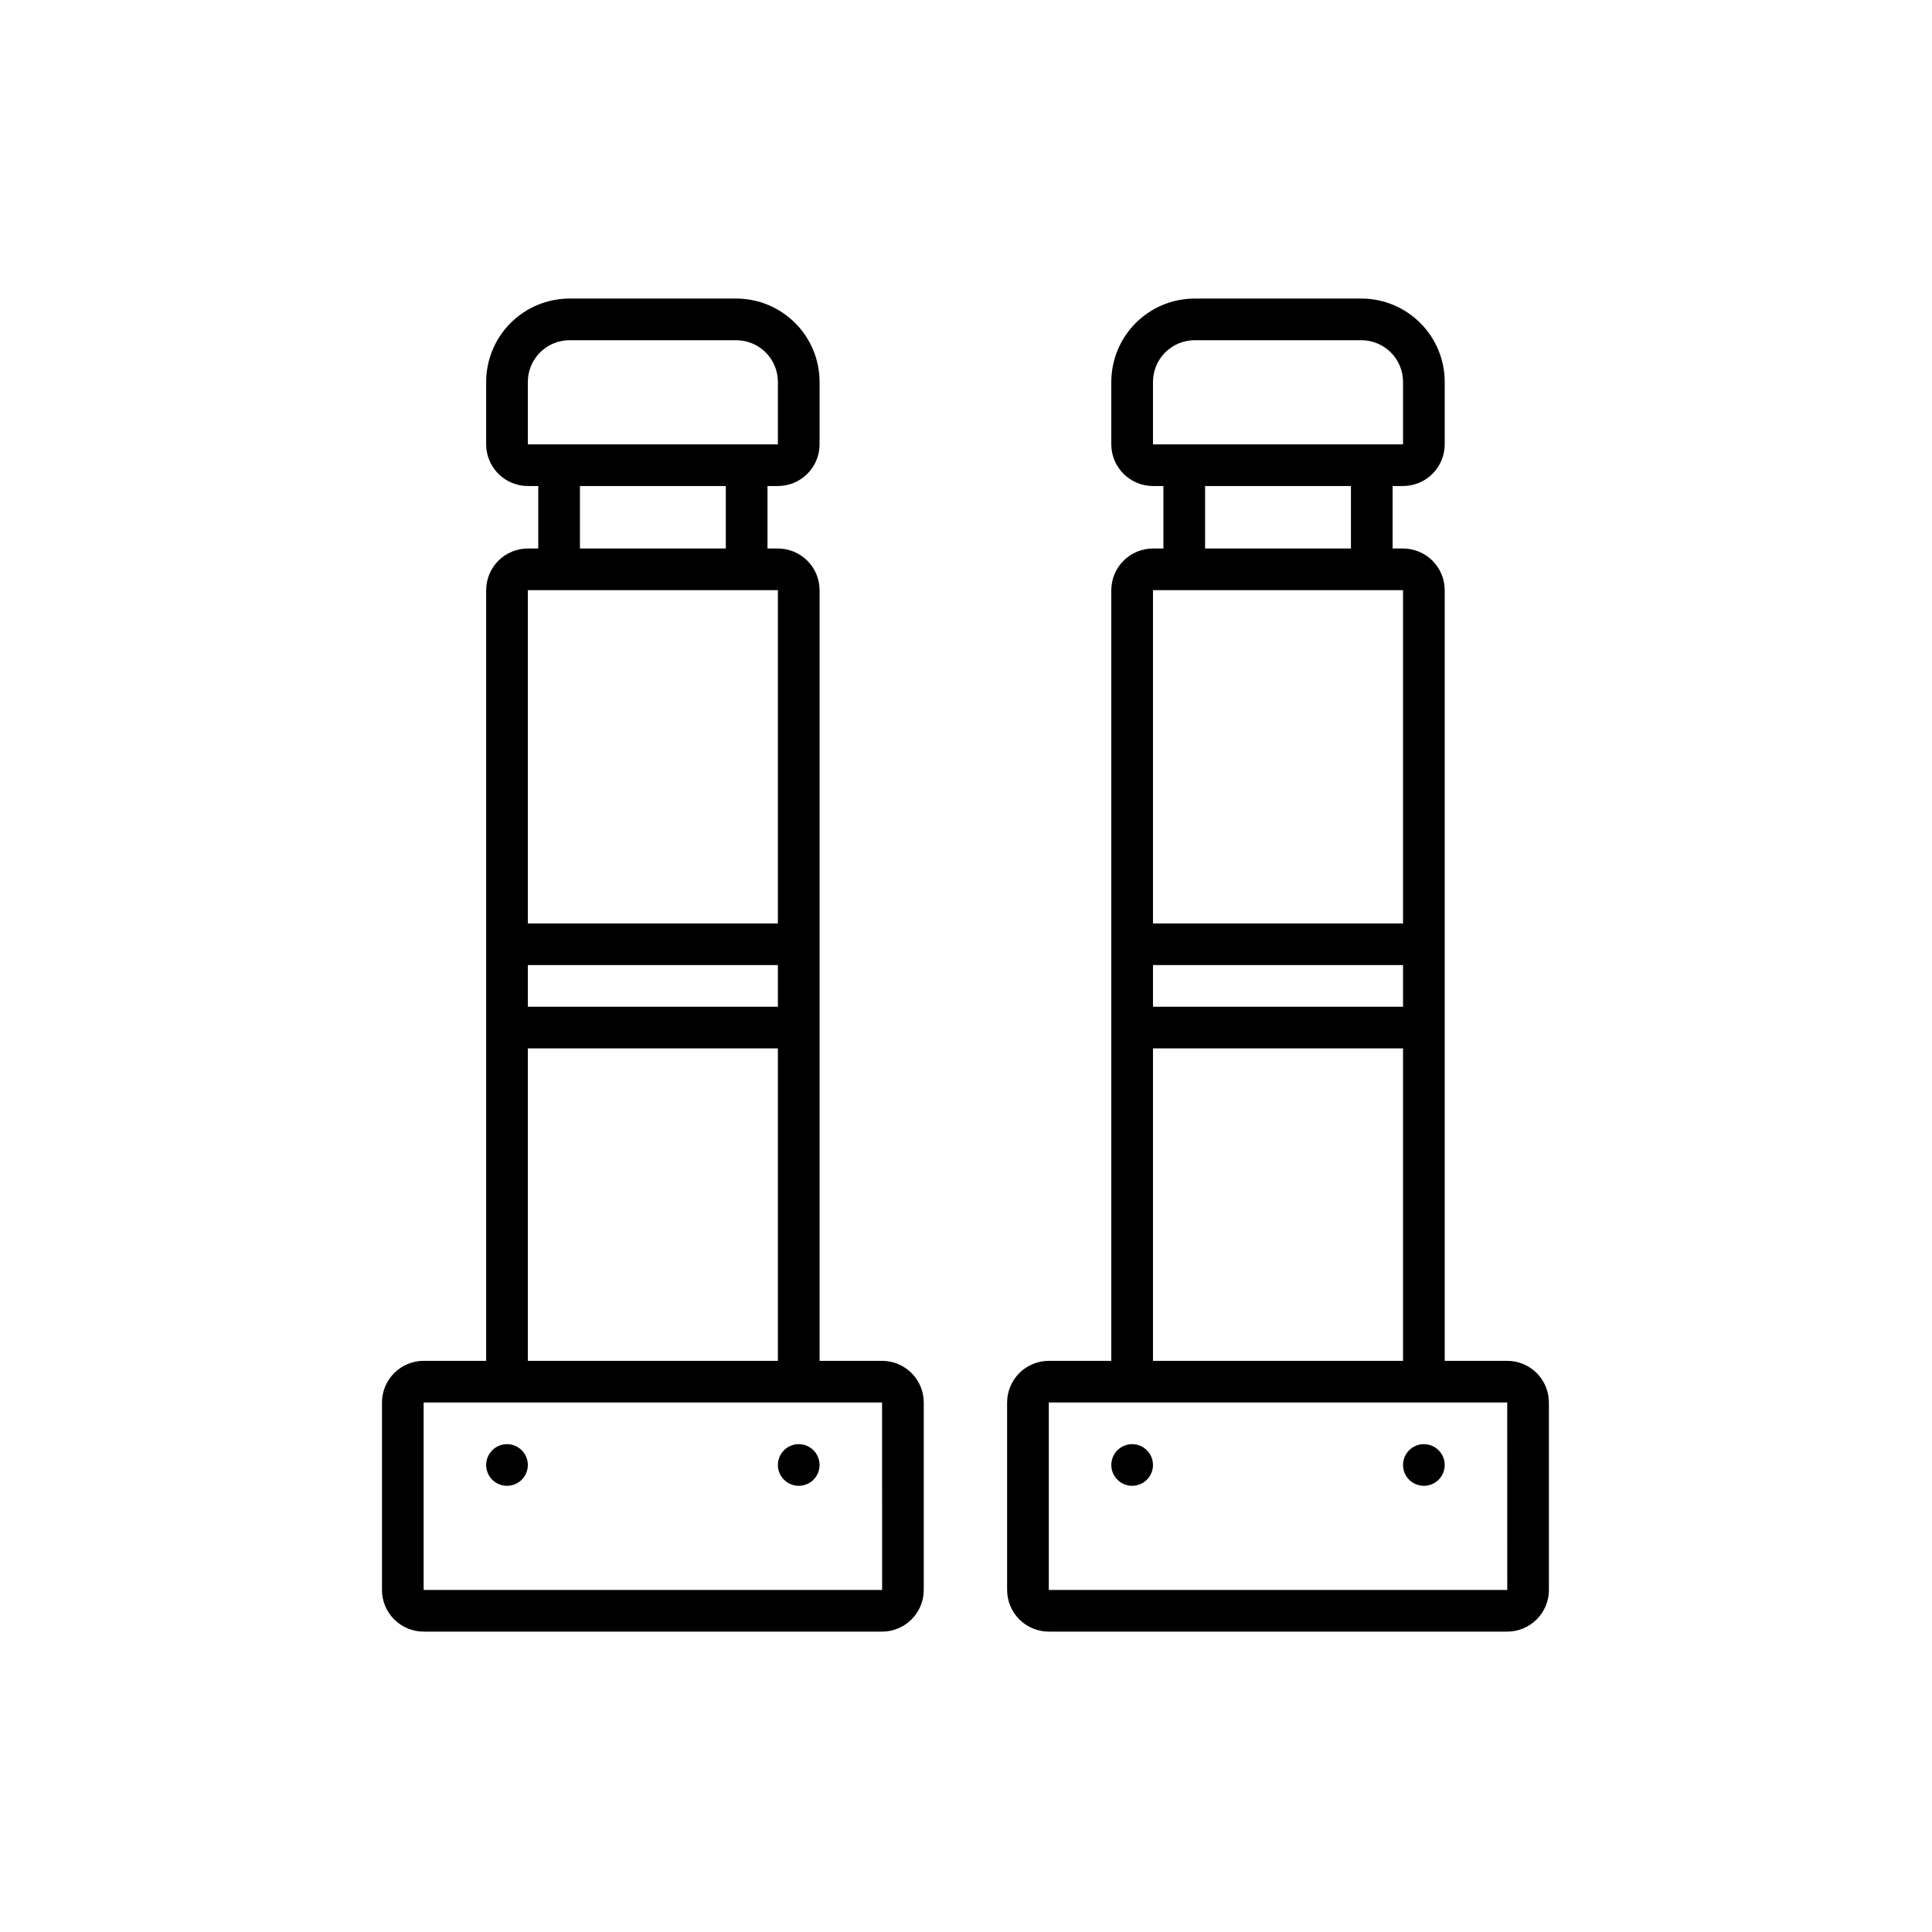 <?xml version="1.0" encoding="UTF-8"?>
<svg xmlns="http://www.w3.org/2000/svg" xmlns:xlink="http://www.w3.org/1999/xlink" width="500" zoomAndPan="magnify" viewBox="0 0 375 375" height="500" preserveAspectRatio="xMidYMid meet" version="1.0">
  <defs>
    <clipPath id="ba43909af7">
      <path d="M 74.141 57.945 L 180 57.945 L 180 316.695 L 74.141 316.695 Z M 74.141 57.945 " clip-rule="nonzero"></path>
    </clipPath>
    <clipPath id="b2f4639190">
      <path d="M 195 57.945 L 300.641 57.945 L 300.641 316.695 L 195 316.695 Z M 195 57.945 " clip-rule="nonzero"></path>
    </clipPath>
  </defs>
  <g clip-path="url(#ba43909af7)">
    <path fill="#000000" d="M 171.211 264.137 L 159.078 264.137 L 159.078 114.551 C 159.078 114.02 159.027 113.492 158.922 112.973 C 158.816 112.453 158.664 111.945 158.461 111.457 C 158.258 110.965 158.008 110.5 157.715 110.059 C 157.418 109.617 157.082 109.211 156.707 108.836 C 156.332 108.461 155.922 108.125 155.48 107.828 C 155.039 107.535 154.574 107.285 154.082 107.082 C 153.594 106.879 153.086 106.723 152.566 106.621 C 152.047 106.516 151.52 106.465 150.988 106.465 L 148.969 106.465 L 148.969 94.336 L 150.988 94.336 C 151.52 94.336 152.047 94.281 152.566 94.18 C 153.086 94.074 153.594 93.922 154.082 93.719 C 154.574 93.516 155.039 93.266 155.48 92.969 C 155.922 92.676 156.332 92.34 156.707 91.965 C 157.082 91.59 157.418 91.18 157.715 90.738 C 158.008 90.297 158.258 89.832 158.461 89.344 C 158.664 88.852 158.816 88.348 158.922 87.828 C 159.027 87.305 159.078 86.781 159.078 86.25 L 159.078 74.121 C 159.078 73.59 159.051 73.062 159 72.535 C 158.945 72.008 158.867 71.484 158.766 70.969 C 158.66 70.449 158.531 69.934 158.379 69.43 C 158.223 68.922 158.047 68.426 157.844 67.934 C 157.641 67.445 157.414 66.969 157.164 66.5 C 156.914 66.035 156.641 65.582 156.348 65.141 C 156.051 64.699 155.738 64.277 155.402 63.867 C 155.066 63.457 154.711 63.066 154.336 62.691 C 153.961 62.316 153.566 61.961 153.16 61.625 C 152.75 61.289 152.324 60.973 151.883 60.68 C 151.445 60.387 150.988 60.113 150.523 59.863 C 150.055 59.613 149.578 59.387 149.09 59.184 C 148.598 58.98 148.102 58.805 147.594 58.648 C 147.086 58.496 146.574 58.367 146.055 58.262 C 145.535 58.16 145.012 58.082 144.484 58.027 C 143.957 57.977 143.43 57.949 142.898 57.949 L 110.543 57.949 C 110.012 57.949 109.484 57.977 108.957 58.027 C 108.43 58.082 107.906 58.16 107.387 58.262 C 106.867 58.367 106.355 58.496 105.848 58.648 C 105.344 58.805 104.844 58.98 104.355 59.184 C 103.867 59.387 103.387 59.613 102.922 59.863 C 102.453 60.113 102 60.387 101.559 60.68 C 101.117 60.973 100.695 61.289 100.285 61.625 C 99.875 61.961 99.484 62.316 99.109 62.691 C 98.734 63.066 98.379 63.457 98.043 63.867 C 97.707 64.277 97.391 64.699 97.098 65.141 C 96.801 65.582 96.531 66.035 96.281 66.5 C 96.031 66.969 95.805 67.445 95.602 67.934 C 95.398 68.426 95.219 68.922 95.066 69.43 C 94.91 69.934 94.781 70.449 94.68 70.969 C 94.574 71.484 94.496 72.008 94.445 72.535 C 94.391 73.062 94.363 73.59 94.363 74.121 L 94.363 86.25 C 94.363 86.781 94.418 87.305 94.52 87.828 C 94.625 88.348 94.777 88.852 94.984 89.344 C 95.188 89.832 95.434 90.297 95.73 90.738 C 96.027 91.18 96.359 91.59 96.734 91.965 C 97.113 92.34 97.52 92.676 97.961 92.969 C 98.402 93.266 98.867 93.516 99.359 93.719 C 99.852 93.922 100.355 94.074 100.875 94.18 C 101.398 94.281 101.922 94.336 102.453 94.336 L 104.477 94.336 L 104.477 106.465 L 102.453 106.465 C 101.922 106.465 101.398 106.516 100.875 106.621 C 100.355 106.723 99.852 106.879 99.359 107.082 C 98.867 107.285 98.402 107.535 97.961 107.828 C 97.52 108.125 97.113 108.461 96.734 108.836 C 96.359 109.211 96.027 109.617 95.73 110.059 C 95.434 110.5 95.188 110.965 94.984 111.457 C 94.777 111.945 94.625 112.453 94.52 112.973 C 94.418 113.492 94.363 114.02 94.363 114.551 L 94.363 264.137 L 82.23 264.137 C 81.699 264.137 81.172 264.191 80.652 264.293 C 80.133 264.398 79.625 264.551 79.137 264.754 C 78.645 264.957 78.18 265.207 77.738 265.504 C 77.297 265.797 76.887 266.133 76.512 266.508 C 76.137 266.883 75.801 267.293 75.508 267.734 C 75.211 268.176 74.961 268.641 74.758 269.129 C 74.555 269.621 74.402 270.125 74.297 270.648 C 74.195 271.168 74.141 271.691 74.141 272.223 L 74.141 308.609 C 74.141 309.141 74.195 309.668 74.297 310.188 C 74.402 310.707 74.555 311.211 74.758 311.703 C 74.961 312.191 75.211 312.66 75.508 313.102 C 75.801 313.543 76.137 313.949 76.512 314.324 C 76.887 314.699 77.297 315.035 77.738 315.332 C 78.18 315.625 78.645 315.875 79.137 316.078 C 79.625 316.281 80.133 316.434 80.652 316.539 C 81.172 316.645 81.699 316.695 82.23 316.695 L 171.211 316.695 C 171.742 316.695 172.27 316.645 172.789 316.539 C 173.312 316.434 173.816 316.281 174.309 316.078 C 174.797 315.875 175.262 315.625 175.703 315.332 C 176.145 315.035 176.555 314.699 176.93 314.324 C 177.305 313.949 177.641 313.543 177.938 313.102 C 178.23 312.66 178.48 312.191 178.684 311.703 C 178.887 311.211 179.043 310.707 179.145 310.188 C 179.25 309.668 179.301 309.141 179.301 308.609 L 179.301 272.223 C 179.301 271.691 179.25 271.168 179.145 270.648 C 179.043 270.125 178.887 269.621 178.684 269.129 C 178.48 268.641 178.23 268.176 177.938 267.734 C 177.641 267.293 177.305 266.883 176.93 266.508 C 176.555 266.133 176.145 265.797 175.703 265.504 C 175.262 265.207 174.797 264.957 174.309 264.754 C 173.816 264.551 173.312 264.398 172.789 264.293 C 172.27 264.191 171.742 264.137 171.211 264.137 Z M 102.453 187.32 L 150.988 187.32 L 150.988 195.406 L 102.453 195.406 Z M 102.453 74.121 C 102.453 73.59 102.508 73.062 102.609 72.543 C 102.715 72.023 102.867 71.52 103.07 71.027 C 103.273 70.539 103.523 70.07 103.82 69.629 C 104.113 69.188 104.449 68.781 104.824 68.406 C 105.199 68.031 105.609 67.695 106.051 67.398 C 106.492 67.105 106.957 66.855 107.449 66.652 C 107.938 66.449 108.445 66.297 108.965 66.191 C 109.484 66.086 110.012 66.035 110.543 66.035 L 142.898 66.035 C 143.43 66.035 143.957 66.086 144.477 66.191 C 145 66.297 145.504 66.449 145.996 66.652 C 146.484 66.855 146.949 67.105 147.391 67.398 C 147.832 67.695 148.242 68.031 148.617 68.406 C 148.992 68.781 149.328 69.188 149.625 69.629 C 149.918 70.07 150.168 70.539 150.371 71.027 C 150.574 71.52 150.73 72.023 150.832 72.543 C 150.938 73.062 150.988 73.59 150.988 74.121 L 150.988 86.25 L 102.453 86.25 Z M 112.566 94.336 L 140.879 94.336 L 140.879 106.465 L 112.566 106.465 Z M 150.988 114.551 L 150.988 179.238 L 102.453 179.238 L 102.453 114.551 Z M 102.453 203.492 L 150.988 203.492 L 150.988 264.137 L 102.453 264.137 Z M 82.23 308.609 L 82.23 272.223 L 171.211 272.223 L 171.219 308.609 Z M 82.23 308.609 " fill-opacity="1" fill-rule="nonzero"></path>
  </g>
  <path fill="#000000" d="M 102.453 284.352 C 102.453 284.617 102.43 284.879 102.375 285.141 C 102.324 285.402 102.246 285.652 102.145 285.898 C 102.043 286.145 101.918 286.379 101.773 286.598 C 101.625 286.82 101.457 287.023 101.27 287.211 C 101.082 287.398 100.879 287.566 100.656 287.715 C 100.434 287.859 100.203 287.984 99.957 288.086 C 99.711 288.188 99.457 288.266 99.199 288.316 C 98.938 288.371 98.676 288.395 98.41 288.395 C 98.145 288.395 97.879 288.371 97.621 288.316 C 97.359 288.266 97.105 288.188 96.863 288.086 C 96.617 287.984 96.383 287.859 96.16 287.715 C 95.941 287.566 95.738 287.398 95.551 287.211 C 95.363 287.023 95.195 286.82 95.047 286.598 C 94.898 286.379 94.773 286.145 94.672 285.898 C 94.57 285.652 94.492 285.402 94.441 285.141 C 94.391 284.879 94.363 284.617 94.363 284.352 C 94.363 284.086 94.391 283.824 94.441 283.562 C 94.492 283.305 94.57 283.051 94.672 282.805 C 94.773 282.559 94.898 282.328 95.047 282.105 C 95.195 281.887 95.363 281.68 95.551 281.492 C 95.738 281.305 95.941 281.137 96.16 280.992 C 96.383 280.844 96.617 280.719 96.863 280.617 C 97.105 280.516 97.359 280.438 97.621 280.387 C 97.879 280.336 98.145 280.309 98.41 280.309 C 98.676 280.309 98.938 280.336 99.199 280.387 C 99.457 280.438 99.711 280.516 99.957 280.617 C 100.203 280.719 100.434 280.844 100.656 280.992 C 100.879 281.137 101.082 281.305 101.27 281.492 C 101.457 281.68 101.625 281.887 101.773 282.105 C 101.918 282.328 102.043 282.559 102.145 282.805 C 102.246 283.051 102.324 283.305 102.375 283.562 C 102.43 283.824 102.453 284.086 102.453 284.352 Z M 102.453 284.352 " fill-opacity="1" fill-rule="nonzero"></path>
  <path fill="#000000" d="M 159.078 284.352 C 159.078 284.617 159.055 284.879 159 285.141 C 158.949 285.402 158.871 285.652 158.77 285.898 C 158.668 286.145 158.543 286.379 158.398 286.598 C 158.25 286.82 158.082 287.023 157.895 287.211 C 157.707 287.398 157.504 287.566 157.281 287.715 C 157.059 287.859 156.828 287.984 156.582 288.086 C 156.336 288.188 156.082 288.266 155.824 288.316 C 155.562 288.371 155.301 288.395 155.035 288.395 C 154.77 288.395 154.504 288.371 154.246 288.316 C 153.984 288.266 153.73 288.188 153.488 288.086 C 153.242 287.984 153.008 287.859 152.785 287.715 C 152.566 287.566 152.363 287.398 152.176 287.211 C 151.988 287.023 151.82 286.82 151.672 286.598 C 151.523 286.379 151.398 286.145 151.297 285.898 C 151.195 285.652 151.117 285.402 151.066 285.141 C 151.016 284.879 150.988 284.617 150.988 284.352 C 150.988 284.086 151.016 283.824 151.066 283.562 C 151.117 283.305 151.195 283.051 151.297 282.805 C 151.398 282.559 151.523 282.328 151.672 282.105 C 151.82 281.887 151.988 281.68 152.176 281.492 C 152.363 281.305 152.566 281.137 152.785 280.992 C 153.008 280.844 153.242 280.719 153.488 280.617 C 153.73 280.516 153.984 280.438 154.246 280.387 C 154.504 280.336 154.77 280.309 155.035 280.309 C 155.301 280.309 155.562 280.336 155.824 280.387 C 156.082 280.438 156.336 280.516 156.582 280.617 C 156.828 280.719 157.059 280.844 157.281 280.992 C 157.504 281.137 157.707 281.305 157.895 281.492 C 158.082 281.68 158.25 281.887 158.398 282.105 C 158.543 282.328 158.668 282.559 158.77 282.805 C 158.871 283.051 158.949 283.305 159 283.562 C 159.055 283.824 159.078 284.086 159.078 284.352 Z M 159.078 284.352 " fill-opacity="1" fill-rule="nonzero"></path>
  <g clip-path="url(#b2f4639190)">
    <path fill="#000000" d="M 292.551 264.137 L 280.418 264.137 L 280.418 114.551 C 280.418 114.02 280.367 113.492 280.262 112.973 C 280.156 112.453 280.004 111.945 279.801 111.457 C 279.598 110.965 279.348 110.5 279.051 110.059 C 278.758 109.617 278.422 109.211 278.047 108.836 C 277.672 108.461 277.262 108.125 276.82 107.828 C 276.379 107.535 275.914 107.285 275.422 107.082 C 274.934 106.879 274.426 106.723 273.906 106.621 C 273.387 106.516 272.859 106.465 272.328 106.465 L 270.305 106.465 L 270.305 94.336 L 272.328 94.336 C 272.859 94.336 273.387 94.281 273.906 94.18 C 274.426 94.074 274.934 93.922 275.422 93.719 C 275.914 93.516 276.379 93.266 276.82 92.969 C 277.262 92.676 277.672 92.34 278.047 91.965 C 278.422 91.59 278.758 91.18 279.051 90.738 C 279.348 90.297 279.598 89.832 279.801 89.344 C 280.004 88.852 280.156 88.348 280.262 87.828 C 280.367 87.305 280.418 86.781 280.418 86.25 L 280.418 74.121 C 280.418 73.59 280.391 73.062 280.34 72.535 C 280.285 72.008 280.207 71.484 280.105 70.969 C 280 70.449 279.871 69.934 279.719 69.43 C 279.562 68.922 279.383 68.426 279.18 67.934 C 278.98 67.445 278.754 66.969 278.504 66.5 C 278.254 66.035 277.98 65.582 277.688 65.141 C 277.391 64.699 277.074 64.277 276.738 63.867 C 276.402 63.457 276.047 63.066 275.676 62.691 C 275.301 62.316 274.906 61.961 274.5 61.625 C 274.09 61.289 273.664 60.973 273.223 60.68 C 272.781 60.387 272.328 60.113 271.863 59.863 C 271.395 59.613 270.918 59.387 270.43 59.184 C 269.938 58.98 269.441 58.805 268.934 58.648 C 268.426 58.496 267.914 58.367 267.395 58.262 C 266.875 58.16 266.352 58.082 265.824 58.027 C 265.297 57.977 264.77 57.949 264.238 57.949 L 231.883 57.949 C 231.352 57.949 230.824 57.977 230.297 58.027 C 229.77 58.082 229.246 58.16 228.727 58.262 C 228.207 58.367 227.695 58.496 227.188 58.648 C 226.68 58.805 226.184 58.98 225.695 59.184 C 225.203 59.387 224.727 59.613 224.258 59.863 C 223.793 60.113 223.34 60.387 222.898 60.68 C 222.457 60.973 222.035 61.289 221.625 61.625 C 221.215 61.961 220.824 62.316 220.449 62.691 C 220.074 63.066 219.719 63.457 219.383 63.867 C 219.047 64.277 218.73 64.699 218.438 65.141 C 218.141 65.582 217.871 66.035 217.621 66.5 C 217.371 66.969 217.145 67.445 216.941 67.934 C 216.738 68.426 216.559 68.922 216.406 69.43 C 216.25 69.934 216.121 70.449 216.02 70.969 C 215.914 71.484 215.836 72.008 215.785 72.535 C 215.73 73.062 215.703 73.59 215.703 74.121 L 215.703 86.25 C 215.703 86.781 215.758 87.305 215.859 87.828 C 215.965 88.348 216.117 88.852 216.32 89.344 C 216.523 89.832 216.773 90.297 217.07 90.738 C 217.363 91.18 217.699 91.59 218.074 91.965 C 218.449 92.34 218.859 92.676 219.301 92.969 C 219.742 93.266 220.207 93.516 220.699 93.719 C 221.188 93.922 221.695 94.074 222.215 94.18 C 222.734 94.281 223.262 94.336 223.793 94.336 L 225.816 94.336 L 225.816 106.465 L 223.793 106.465 C 223.262 106.465 222.734 106.516 222.215 106.621 C 221.695 106.723 221.188 106.879 220.699 107.082 C 220.207 107.285 219.742 107.535 219.301 107.828 C 218.859 108.125 218.449 108.461 218.074 108.836 C 217.699 109.211 217.363 109.617 217.07 110.059 C 216.773 110.5 216.523 110.965 216.32 111.457 C 216.117 111.945 215.965 112.453 215.859 112.973 C 215.758 113.492 215.703 114.02 215.703 114.551 L 215.703 264.137 L 203.57 264.137 C 203.039 264.137 202.512 264.191 201.992 264.293 C 201.473 264.398 200.965 264.551 200.477 264.754 C 199.984 264.957 199.52 265.207 199.078 265.504 C 198.637 265.797 198.227 266.133 197.852 266.508 C 197.477 266.883 197.141 267.293 196.848 267.734 C 196.551 268.176 196.301 268.641 196.098 269.129 C 195.895 269.621 195.742 270.125 195.637 270.648 C 195.535 271.168 195.48 271.691 195.48 272.223 L 195.48 308.609 C 195.48 309.141 195.535 309.668 195.637 310.188 C 195.742 310.707 195.895 311.211 196.098 311.703 C 196.301 312.191 196.551 312.66 196.848 313.102 C 197.141 313.543 197.477 313.949 197.852 314.324 C 198.227 314.699 198.637 315.035 199.078 315.332 C 199.52 315.625 199.984 315.875 200.477 316.078 C 200.965 316.281 201.473 316.434 201.992 316.539 C 202.512 316.645 203.039 316.695 203.57 316.695 L 292.551 316.695 C 293.082 316.695 293.609 316.645 294.129 316.539 C 294.648 316.434 295.156 316.281 295.645 316.078 C 296.137 315.875 296.602 315.625 297.043 315.332 C 297.484 315.035 297.895 314.699 298.27 314.324 C 298.645 313.949 298.98 313.543 299.277 313.102 C 299.57 312.66 299.82 312.191 300.023 311.703 C 300.227 311.211 300.379 310.707 300.484 310.188 C 300.59 309.668 300.641 309.141 300.641 308.609 L 300.641 272.223 C 300.641 271.691 300.59 271.168 300.484 270.648 C 300.379 270.125 300.227 269.621 300.023 269.129 C 299.82 268.641 299.57 268.176 299.277 267.734 C 298.98 267.293 298.645 266.883 298.27 266.508 C 297.895 266.133 297.484 265.797 297.043 265.504 C 296.602 265.207 296.137 264.957 295.645 264.754 C 295.156 264.551 294.648 264.398 294.129 264.293 C 293.609 264.191 293.082 264.137 292.551 264.137 Z M 223.793 187.32 L 272.328 187.32 L 272.328 195.406 L 223.793 195.406 Z M 223.793 74.121 C 223.793 73.59 223.848 73.062 223.949 72.543 C 224.055 72.023 224.207 71.52 224.41 71.027 C 224.613 70.539 224.863 70.07 225.16 69.629 C 225.453 69.188 225.789 68.781 226.164 68.406 C 226.539 68.031 226.949 67.695 227.391 67.398 C 227.832 67.105 228.297 66.855 228.789 66.652 C 229.277 66.449 229.785 66.297 230.305 66.191 C 230.824 66.086 231.352 66.035 231.883 66.035 L 264.238 66.035 C 264.77 66.035 265.297 66.086 265.816 66.191 C 266.336 66.297 266.844 66.449 267.332 66.652 C 267.824 66.855 268.289 67.105 268.73 67.398 C 269.172 67.695 269.582 68.031 269.957 68.406 C 270.332 68.781 270.668 69.188 270.965 69.629 C 271.258 70.07 271.508 70.539 271.711 71.027 C 271.914 71.52 272.066 72.023 272.172 72.543 C 272.277 73.062 272.328 73.59 272.328 74.121 L 272.328 86.25 L 223.793 86.25 Z M 233.906 94.336 L 262.219 94.336 L 262.219 106.465 L 233.906 106.465 Z M 272.328 114.551 L 272.328 179.238 L 223.793 179.238 L 223.793 114.551 Z M 223.793 203.492 L 272.328 203.492 L 272.328 264.137 L 223.793 264.137 Z M 203.57 308.609 L 203.57 272.223 L 292.551 272.223 L 292.559 308.609 Z M 203.57 308.609 " fill-opacity="1" fill-rule="nonzero"></path>
  </g>
  <path fill="#000000" d="M 223.793 284.352 C 223.793 284.617 223.766 284.879 223.715 285.141 C 223.664 285.402 223.586 285.652 223.484 285.898 C 223.383 286.145 223.258 286.379 223.113 286.598 C 222.965 286.82 222.797 287.023 222.609 287.211 C 222.422 287.398 222.215 287.566 221.996 287.715 C 221.773 287.859 221.543 287.984 221.297 288.086 C 221.051 288.188 220.797 288.266 220.539 288.316 C 220.277 288.371 220.016 288.395 219.75 288.395 C 219.484 288.395 219.219 288.371 218.961 288.316 C 218.699 288.266 218.445 288.188 218.199 288.086 C 217.957 287.984 217.723 287.859 217.5 287.715 C 217.281 287.566 217.078 287.398 216.887 287.211 C 216.699 287.023 216.531 286.82 216.387 286.598 C 216.238 286.379 216.113 286.145 216.012 285.898 C 215.91 285.652 215.832 285.402 215.781 285.141 C 215.73 284.879 215.703 284.617 215.703 284.352 C 215.703 284.086 215.73 283.824 215.781 283.562 C 215.832 283.305 215.91 283.051 216.012 282.805 C 216.113 282.559 216.238 282.328 216.387 282.105 C 216.531 281.887 216.699 281.68 216.887 281.492 C 217.078 281.305 217.281 281.137 217.5 280.992 C 217.723 280.844 217.957 280.719 218.199 280.617 C 218.445 280.516 218.699 280.438 218.961 280.387 C 219.219 280.336 219.484 280.309 219.75 280.309 C 220.016 280.309 220.277 280.336 220.539 280.387 C 220.797 280.438 221.051 280.516 221.297 280.617 C 221.543 280.719 221.773 280.844 221.996 280.992 C 222.215 281.137 222.422 281.305 222.609 281.492 C 222.797 281.68 222.965 281.887 223.113 282.105 C 223.258 282.328 223.383 282.559 223.484 282.805 C 223.586 283.051 223.664 283.305 223.715 283.562 C 223.766 283.824 223.793 284.086 223.793 284.352 Z M 223.793 284.352 " fill-opacity="1" fill-rule="nonzero"></path>
  <path fill="#000000" d="M 280.418 284.352 C 280.418 284.617 280.391 284.879 280.34 285.141 C 280.289 285.402 280.211 285.652 280.109 285.898 C 280.008 286.145 279.883 286.379 279.738 286.598 C 279.59 286.82 279.422 287.023 279.234 287.211 C 279.047 287.398 278.84 287.566 278.621 287.715 C 278.398 287.859 278.168 287.984 277.922 288.086 C 277.676 288.188 277.422 288.266 277.164 288.316 C 276.902 288.371 276.641 288.395 276.375 288.395 C 276.109 288.395 275.844 288.371 275.586 288.316 C 275.324 288.266 275.07 288.188 274.824 288.086 C 274.582 287.984 274.348 287.859 274.125 287.715 C 273.906 287.566 273.703 287.398 273.512 287.211 C 273.324 287.023 273.156 286.82 273.012 286.598 C 272.863 286.379 272.738 286.145 272.637 285.898 C 272.535 285.652 272.457 285.402 272.406 285.141 C 272.355 284.879 272.328 284.617 272.328 284.352 C 272.328 284.086 272.355 283.824 272.406 283.562 C 272.457 283.305 272.535 283.051 272.637 282.805 C 272.738 282.559 272.863 282.328 273.012 282.105 C 273.156 281.887 273.324 281.68 273.512 281.492 C 273.703 281.305 273.906 281.137 274.125 280.992 C 274.348 280.844 274.582 280.719 274.824 280.617 C 275.07 280.516 275.324 280.438 275.586 280.387 C 275.844 280.336 276.109 280.309 276.375 280.309 C 276.641 280.309 276.902 280.336 277.164 280.387 C 277.422 280.438 277.676 280.516 277.922 280.617 C 278.168 280.719 278.398 280.844 278.621 280.992 C 278.84 281.137 279.047 281.305 279.234 281.492 C 279.422 281.68 279.59 281.887 279.738 282.105 C 279.883 282.328 280.008 282.559 280.109 282.805 C 280.211 283.051 280.289 283.305 280.34 283.562 C 280.391 283.824 280.418 284.086 280.418 284.352 Z M 280.418 284.352 " fill-opacity="1" fill-rule="nonzero"></path>
</svg>
